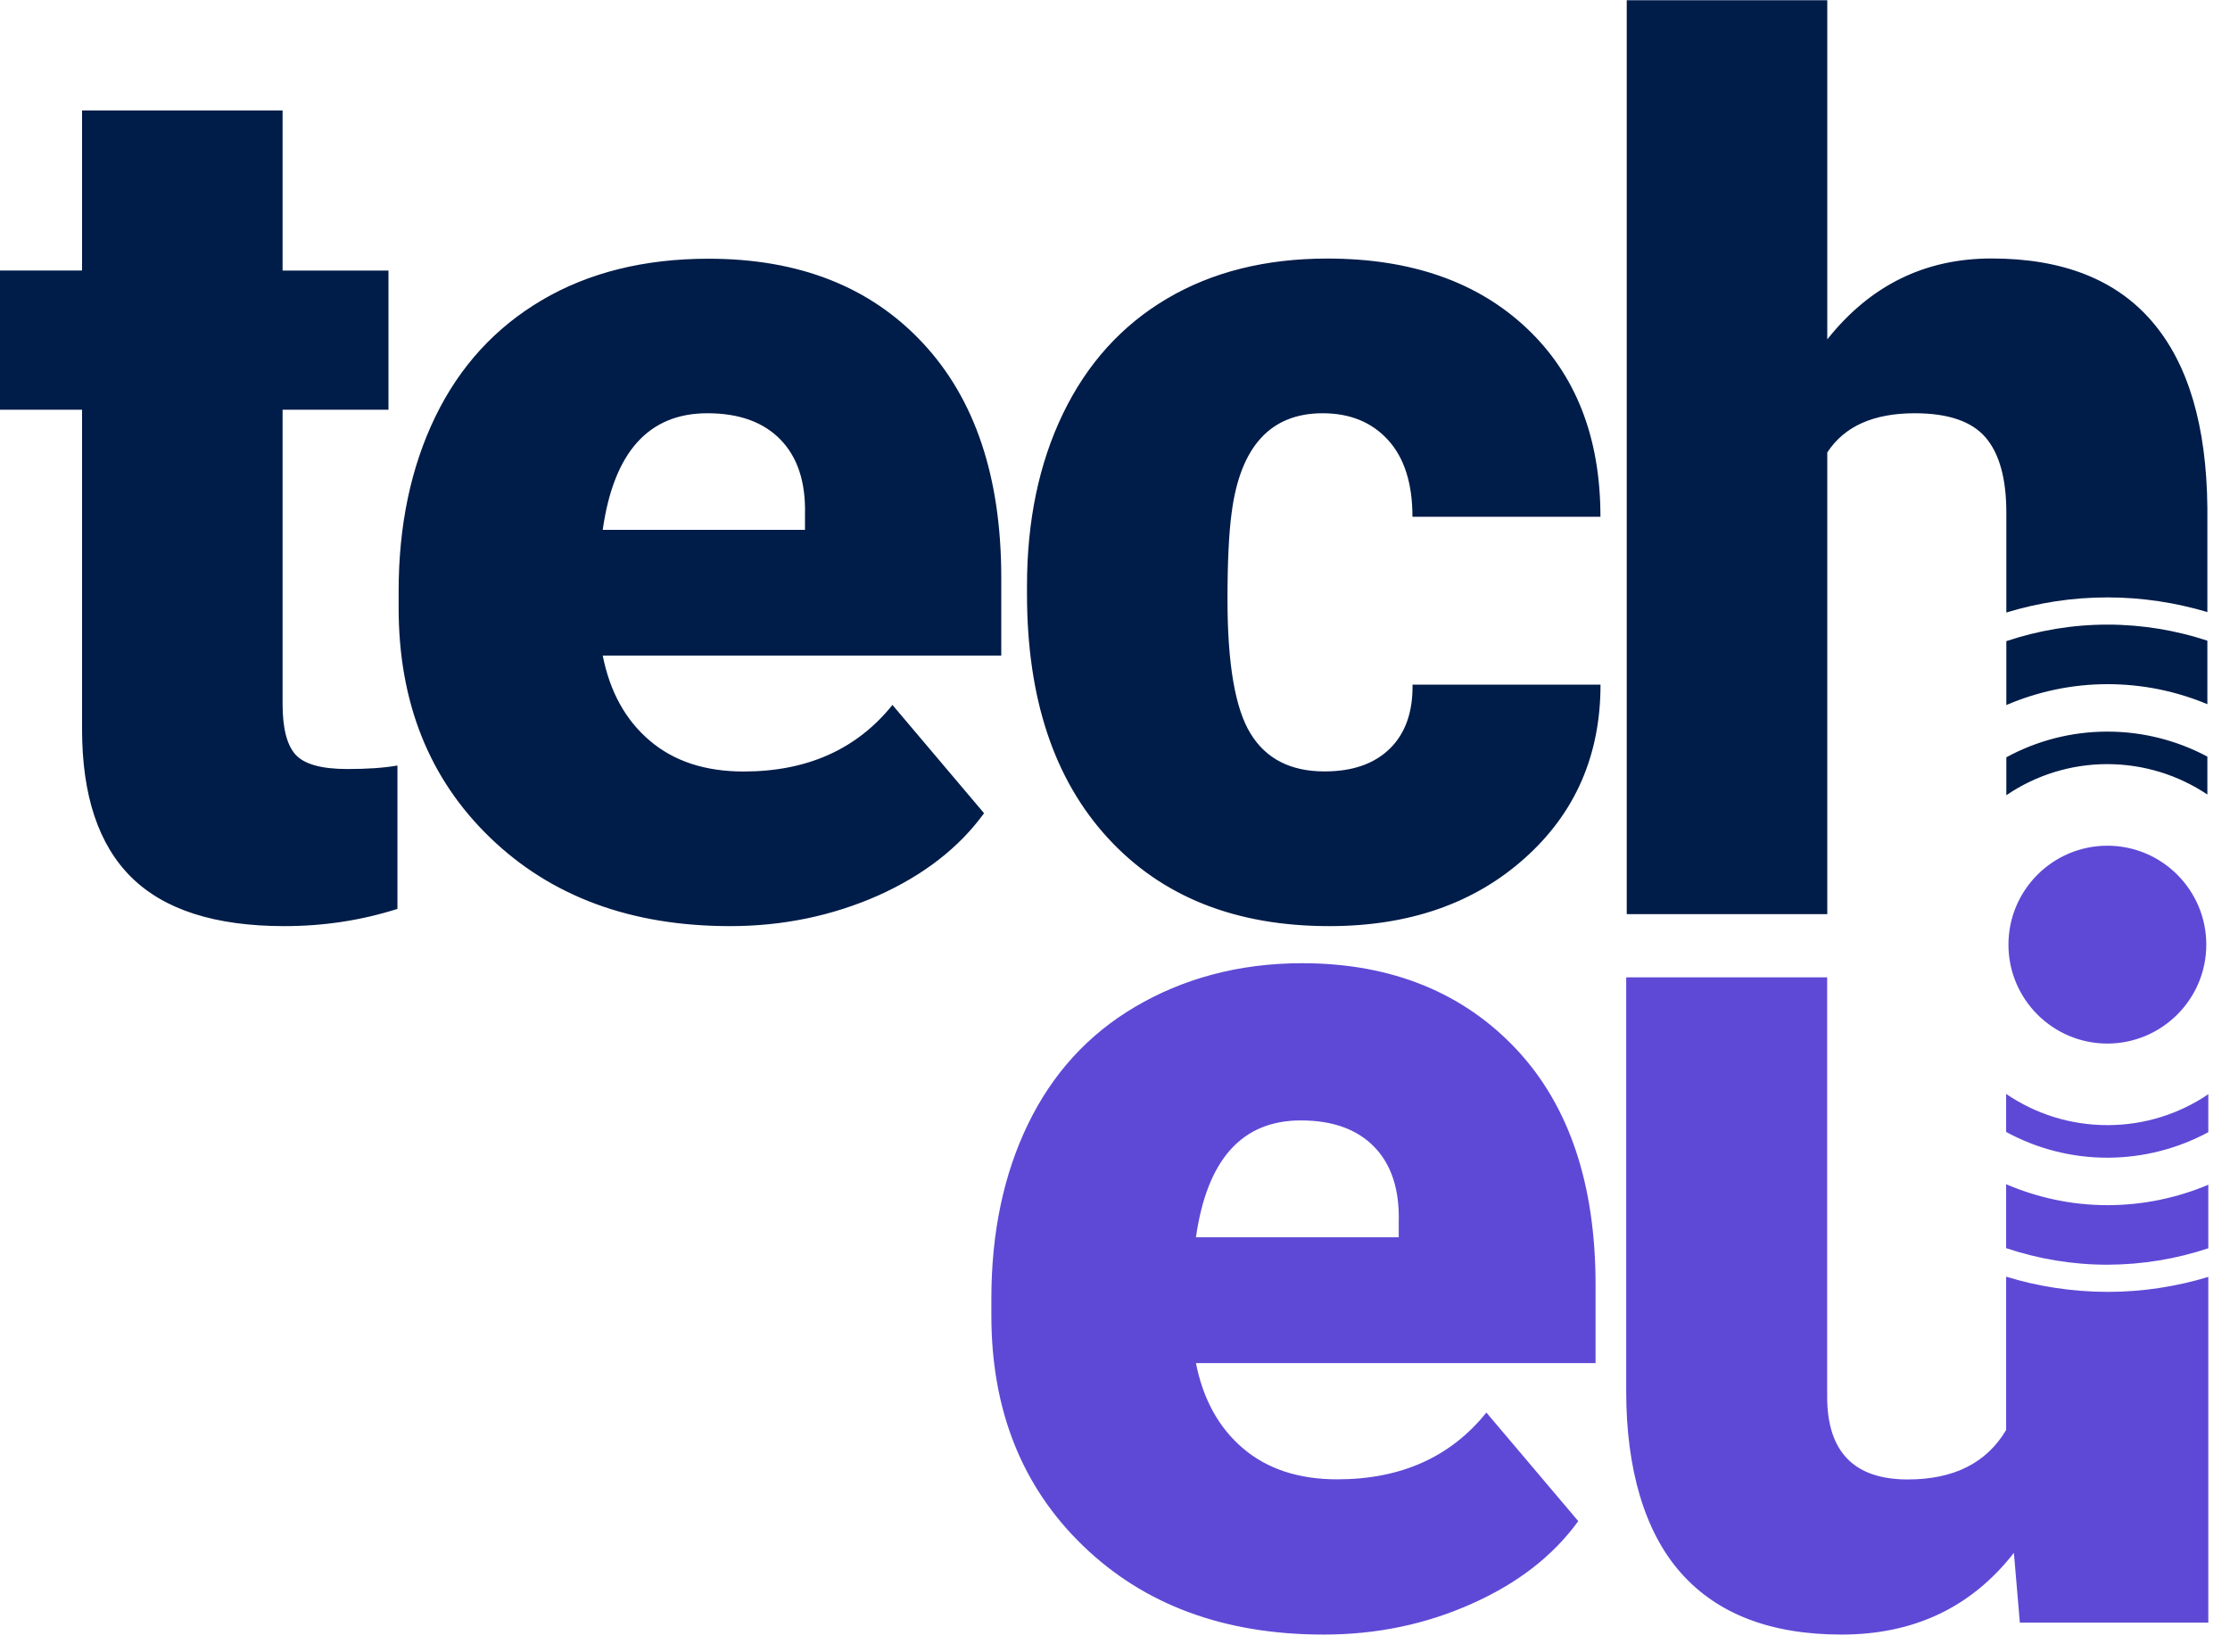 <svg width="54" height="40" viewBox="0 0 54 40" fill="none" xmlns="http://www.w3.org/2000/svg">
<g clip-path="url(#clip0_375_28350)">
<path d="M53.452 17.052V15.514C52.691 15.264 51.878 15.125 51.033 15.125C50.178 15.125 49.354 15.268 48.584 15.525V17.072C49.337 16.751 50.163 16.567 51.033 16.567C51.889 16.567 52.706 16.74 53.452 17.052ZM53.452 19.239V18.321C52.729 17.936 51.906 17.716 51.033 17.716C50.145 17.716 49.313 17.942 48.584 18.338V19.256C49.283 18.781 50.126 18.503 51.033 18.503C51.927 18.505 52.759 18.776 53.452 19.239ZM51.033 14.466C50.182 14.466 49.36 14.595 48.584 14.832V12.413C48.584 11.587 48.415 10.98 48.079 10.59C47.743 10.201 47.172 10.007 46.366 10.007C45.367 10.007 44.661 10.323 44.248 10.956V22.135H39.392V0.006H44.248V8.218C45.286 6.911 46.61 6.259 48.225 6.259C49.942 6.259 51.241 6.768 52.113 7.786C52.988 8.804 53.433 10.308 53.452 12.295V14.821C52.684 14.593 51.874 14.466 51.033 14.466ZM32.073 18.68C32.755 18.68 33.281 18.496 33.658 18.126C34.032 17.756 34.214 17.241 34.205 16.578H38.757C38.757 18.287 38.145 19.69 36.92 20.783C35.696 21.878 34.118 22.426 32.188 22.426C29.921 22.426 28.135 21.716 26.828 20.293C25.521 18.871 24.869 16.903 24.869 14.387V14.186C24.869 12.612 25.159 11.221 25.741 10.015C26.323 8.811 27.159 7.882 28.255 7.234C29.35 6.586 30.646 6.261 32.143 6.261C34.169 6.261 35.778 6.824 36.969 7.947C38.16 9.07 38.755 10.593 38.755 12.513H34.203C34.203 11.707 34.006 11.087 33.613 10.655C33.219 10.223 32.691 10.007 32.028 10.007C30.77 10.007 30.034 10.809 29.825 12.413C29.756 12.922 29.724 13.624 29.724 14.516C29.724 16.081 29.91 17.166 30.287 17.771C30.661 18.377 31.256 18.68 32.073 18.68ZM17.129 10.007C15.707 10.007 14.862 10.948 14.595 12.83H19.493V12.456C19.512 11.677 19.316 11.076 18.903 10.648C18.488 10.22 17.897 10.007 17.129 10.007ZM17.677 22.426C15.286 22.426 13.35 21.713 11.872 20.287C10.391 18.86 9.653 17.005 9.653 14.719V14.317C9.653 12.723 9.949 11.316 10.539 10.096C11.129 8.877 11.991 7.934 13.125 7.266C14.259 6.599 15.604 6.265 17.159 6.265C19.35 6.265 21.078 6.946 22.344 8.304C23.613 9.662 24.246 11.557 24.246 13.987V15.874H14.595C14.768 16.749 15.146 17.435 15.733 17.934C16.319 18.434 17.076 18.682 18.009 18.682C19.544 18.682 20.747 18.145 21.611 17.07L23.829 19.692C23.224 20.526 22.366 21.192 21.258 21.688C20.148 22.178 18.954 22.426 17.677 22.426ZM6.843 2.676V6.552H9.407V9.921H6.843V17.052C6.843 17.639 6.95 18.047 7.159 18.276C7.371 18.507 7.788 18.622 8.413 18.622C8.894 18.622 9.296 18.595 9.624 18.537V22.009C8.749 22.287 7.837 22.426 6.886 22.426C5.215 22.426 3.981 22.032 3.183 21.245C2.385 20.458 1.987 19.262 1.987 17.658V9.921H0V6.55H1.987V2.674H6.843V2.676Z" fill="#001C48"/>
<path d="M53.426 22.875C53.426 21.553 52.352 20.479 51.031 20.479C49.709 20.479 48.635 21.553 48.635 22.875C48.635 24.195 49.709 25.27 51.031 25.27C52.352 25.268 53.426 24.195 53.426 22.875ZM53.475 27.416V26.496C52.778 26.969 51.937 27.245 51.033 27.245C50.123 27.245 49.281 26.967 48.579 26.49V27.41C49.309 27.807 50.143 28.034 51.033 28.034C51.916 28.032 52.748 27.807 53.475 27.416ZM53.475 30.227V28.689C52.722 29.005 51.899 29.183 51.033 29.183C50.162 29.183 49.334 28.999 48.579 28.676V30.224C49.351 30.483 50.175 30.625 51.033 30.625C51.886 30.622 52.705 30.483 53.475 30.227ZM48.579 30.915V34.627C48.106 35.425 47.313 35.825 46.196 35.825C44.896 35.825 44.245 35.155 44.245 33.818V23.666H39.379V33.696C39.379 35.563 39.82 37.091 40.701 38.085C41.582 39.082 42.879 39.581 44.594 39.581C46.346 39.581 47.739 38.922 48.767 37.602L48.911 39.292H53.475V30.92C52.701 31.155 51.882 31.283 51.033 31.283C50.179 31.281 49.356 31.153 48.579 30.915ZM31.501 27.131C30.076 27.131 29.229 28.075 28.96 29.961H33.871V29.585C33.89 28.804 33.694 28.201 33.279 27.773C32.864 27.345 32.271 27.131 31.501 27.131ZM32.051 39.581C29.653 39.581 27.713 38.866 26.23 37.435C24.748 36.006 24.006 34.145 24.006 31.854V31.45C24.006 29.852 24.301 28.443 24.894 27.219C25.486 25.998 26.35 25.05 27.486 24.381C28.622 23.711 29.97 23.324 31.531 23.324C33.726 23.324 35.458 24.058 36.731 25.42C38.002 26.783 38.637 28.682 38.637 31.116V33.007H28.96C29.133 33.884 29.514 34.573 30.1 35.072C30.688 35.572 31.448 35.822 32.382 35.822C33.922 35.822 35.127 35.283 35.993 34.205L38.218 36.834C37.61 37.673 36.752 38.34 35.64 38.834C34.528 39.333 33.332 39.581 32.051 39.581Z" fill="#5E49D6"/>
</g>
<defs>
<clipPath id="clip0_375_28350">
<rect width="53.476" height="40" fill="white"/>
</clipPath>
</defs>
</svg>
